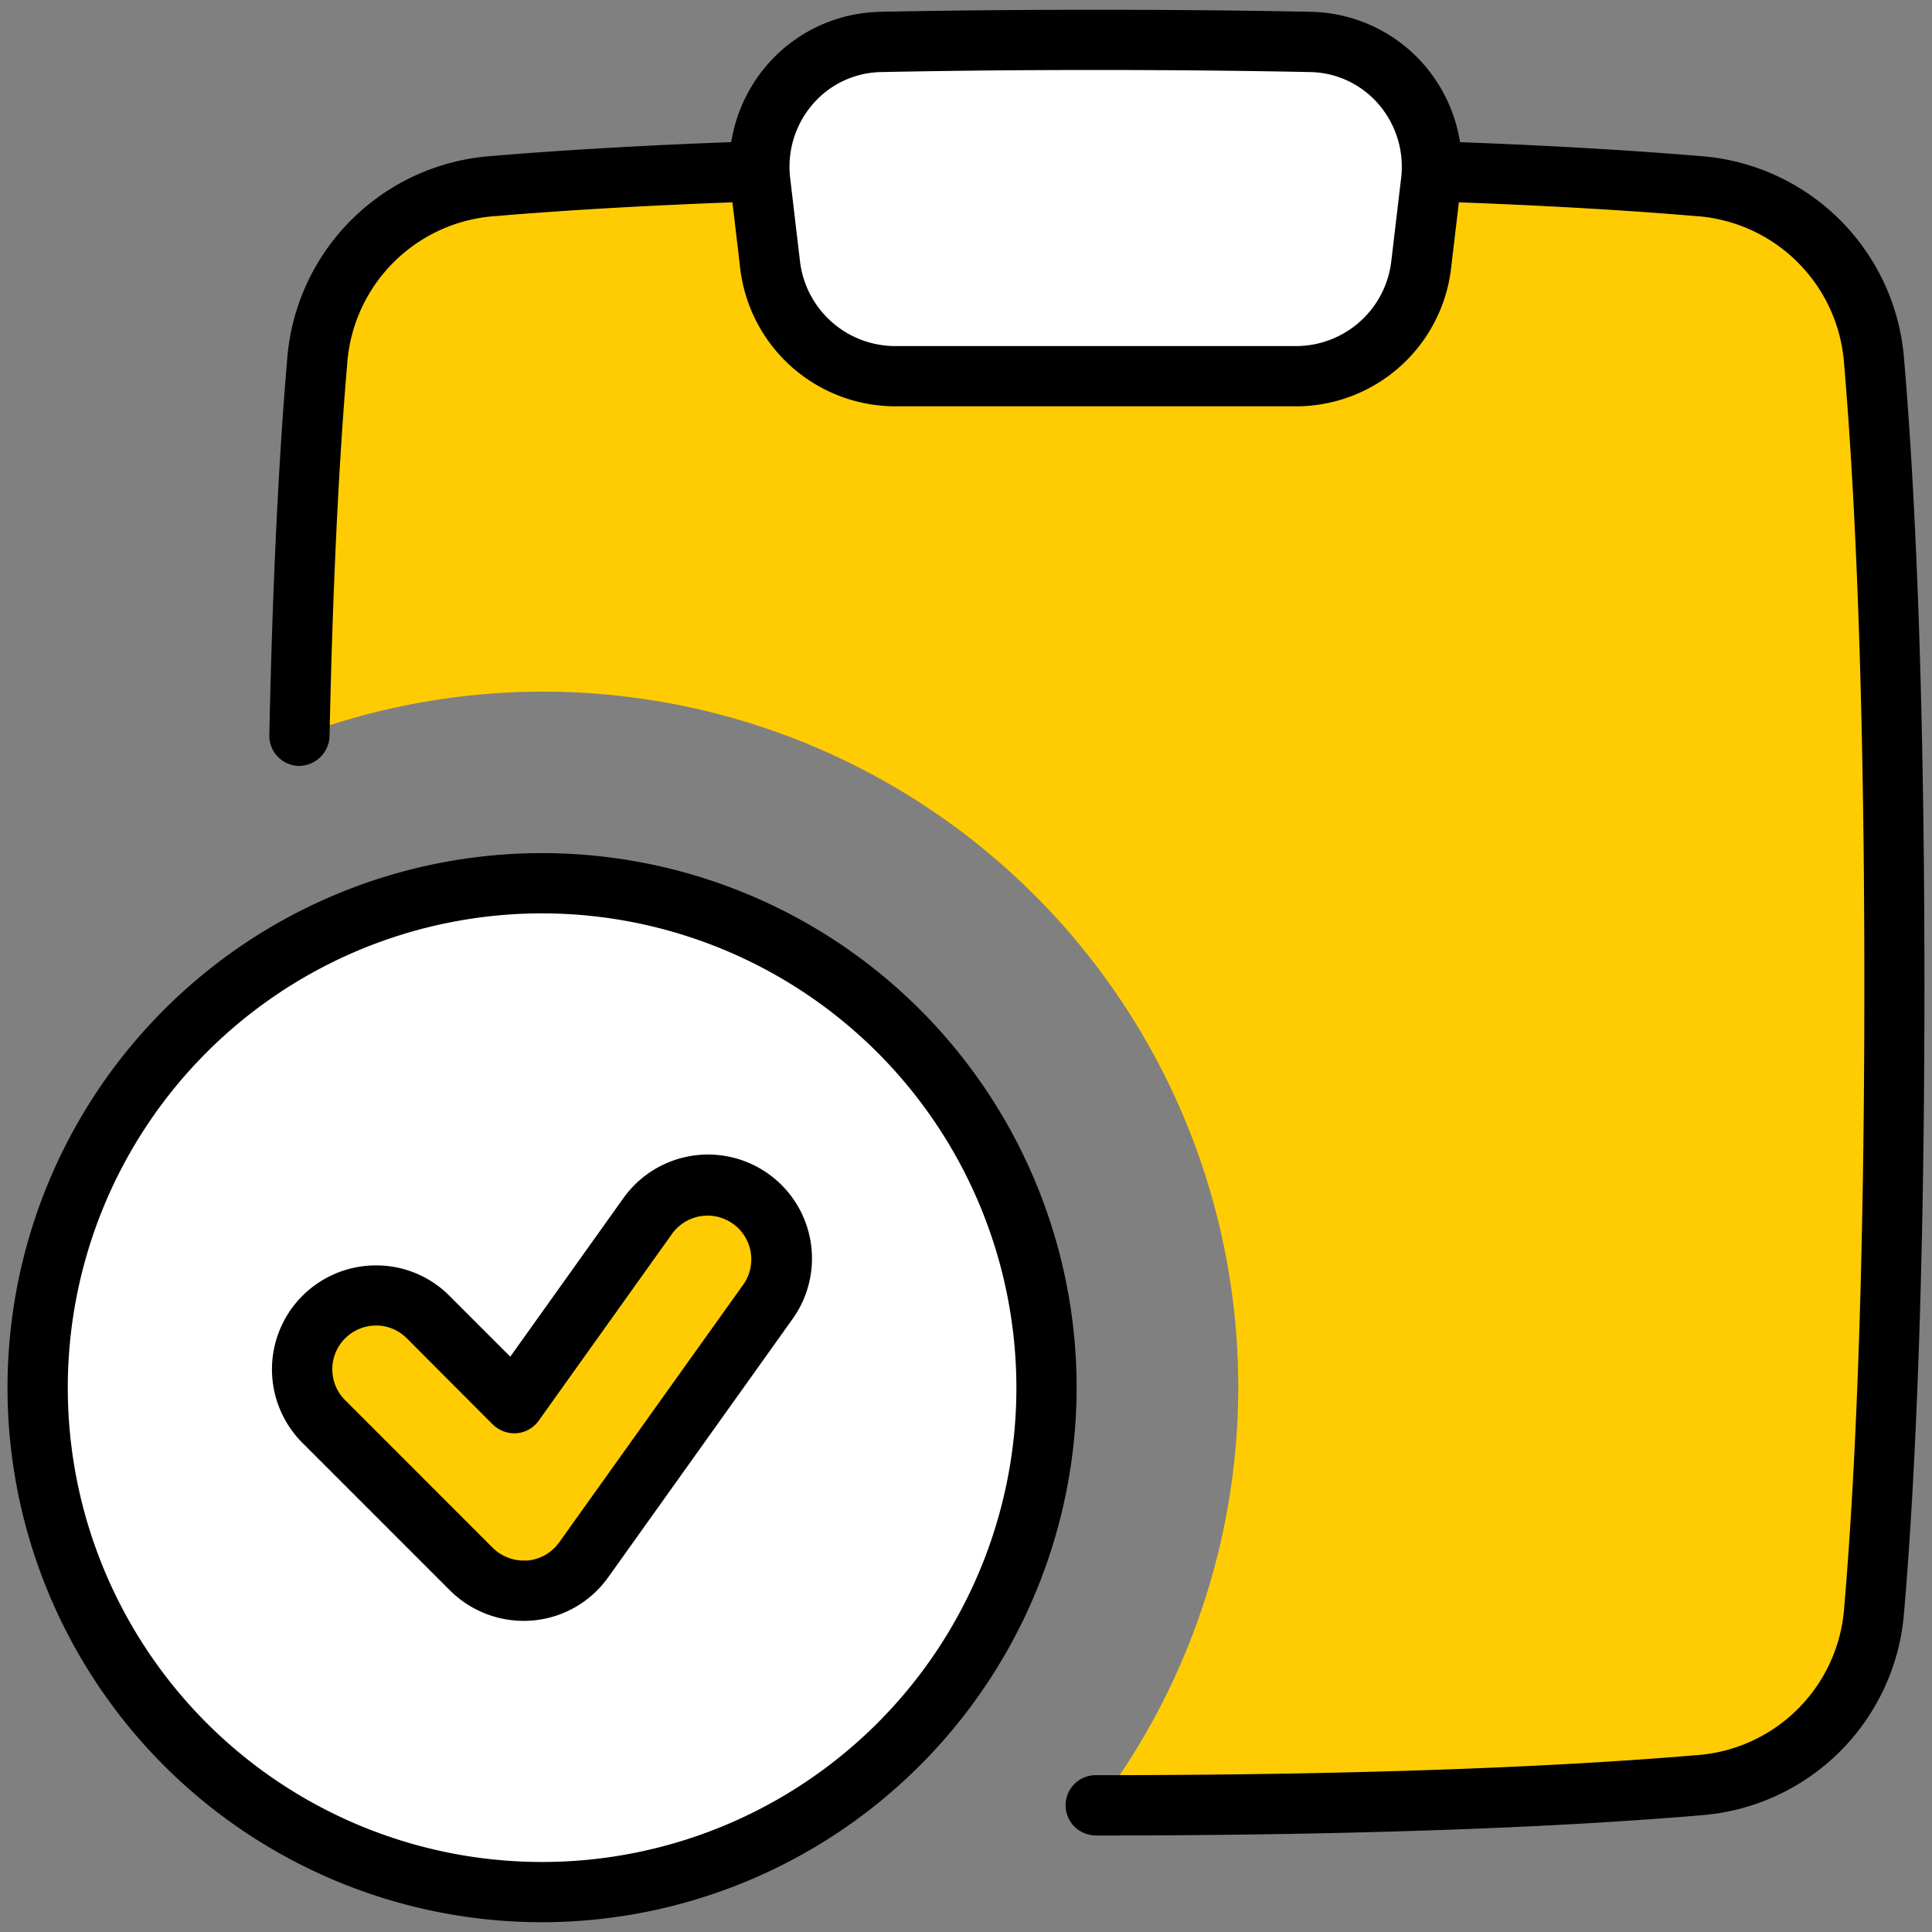 <?xml version="1.0" encoding="UTF-8"?>
<svg xmlns="http://www.w3.org/2000/svg" xmlns:xlink="http://www.w3.org/1999/xlink" id="Exam_format" data-name="Exam format" width="70" height="70" viewBox="0 0 70 70">
  <rect x="0" y="0" width="70" height="70" fill="#808080" stroke="none"/>
  <defs>
    <clipPath id="clip-path">
      <rect id="Rectángulo_494" data-name="Rectángulo 494" width="70" height="70" fill="none"></rect>
    </clipPath>
  </defs>
  <g id="Grupo_6203" data-name="Grupo 6203" clip-path="url(#clip-path)">
    <path id="Trazado_1620" data-name="Trazado 1620" d="M67.9,13.127a6.879,6.879,0,0,0-6.417-6.388c-2.334-.2-5.483-.4-9.61-.536H27.517c-4.127.139-7.274.338-9.61.536a6.881,6.881,0,0,0-6.416,6.388c-.255,2.988-.51,7.354-.64,13.531A25.186,25.186,0,0,1,39.786,65.413c10.571,0,17.471-.367,21.7-.725A6.878,6.878,0,0,0,67.9,58.3c.366-4.278.731-11.369.731-22.586s-.365-18.307-.731-22.587" fill="#ffcc03"></path>
    <path id="Trazado_1621" data-name="Trazado 1621" d="M39.7,66.5a1.091,1.091,0,1,1,0-2.182c10.906,0,17.819-.392,21.7-.72a5.777,5.777,0,0,0,5.422-5.393c.332-3.884.727-10.937.727-22.495S67.15,17.1,66.818,13.22A5.777,5.777,0,0,0,61.4,7.826c-3.889-.329-10.811-.72-21.7-.72s-17.81.391-21.7.72a5.777,5.777,0,0,0-5.423,5.393c-.311,3.653-.526,8.183-.637,13.463a1.113,1.113,0,0,1-1.114,1.068,1.093,1.093,0,0,1-1.068-1.115c.113-5.325.33-9.9.646-13.6a7.991,7.991,0,0,1,7.412-7.382c3.93-.333,10.916-.729,21.881-.729s17.952.4,21.882.729a7.991,7.991,0,0,1,7.411,7.382c.336,3.924.736,11.044.736,22.679s-.4,18.755-.736,22.68a7.991,7.991,0,0,1-7.411,7.381c-3.92.333-10.9.729-21.882.729"></path>
    <path id="Trazado_1622" data-name="Trazado 1622" d="M47.486,1.52A4.5,4.5,0,0,1,51.85,6.573L51.493,9.6a4.57,4.57,0,0,1-4.539,4.035H32.44A4.569,4.569,0,0,1,27.9,9.6l-.357-3.022A4.5,4.5,0,0,1,31.91,1.52c2.315-.047,4.9-.075,7.789-.075s5.472.028,7.787.075" fill="#fff"></path>
    <path id="Trazado_1623" data-name="Trazado 1623" d="M46.954,14.721H32.439a5.663,5.663,0,0,1-5.62-5L26.463,6.7a5.645,5.645,0,0,1,1.342-4.362A5.575,5.575,0,0,1,31.887.428C34.209.381,36.806.354,39.7.354s5.488.027,7.81.074A5.575,5.575,0,0,1,51.59,2.339,5.645,5.645,0,0,1,52.932,6.7l-.357,3.022a5.66,5.66,0,0,1-5.621,5M39.7,2.536c-2.876,0-5.457.028-7.766.075A3.343,3.343,0,0,0,29.45,3.772a3.463,3.463,0,0,0-.821,2.673l.356,3.022a3.481,3.481,0,0,0,3.454,3.072H46.954a3.479,3.479,0,0,0,3.455-3.072l.357-3.022a3.463,3.463,0,0,0-.821-2.673,3.342,3.342,0,0,0-2.482-1.161c-2.309-.047-4.887-.075-7.765-.075"></path>
    <path id="Trazado_1624" data-name="Trazado 1624" d="M37.916,50.278A18.277,18.277,0,1,1,19.639,32,18.277,18.277,0,0,1,37.916,50.278" fill="#fff"></path>
    <path id="Trazado_1625" data-name="Trazado 1625" d="M19.64,69.646A19.368,19.368,0,1,1,39.008,50.278,19.39,19.39,0,0,1,19.64,69.646m0-36.553A17.185,17.185,0,1,0,36.826,50.278,17.2,17.2,0,0,0,19.64,33.093"></path>
    <path id="Trazado_1626" data-name="Trazado 1626" d="M18.971,57.636a2.675,2.675,0,0,1-1.892-.784L11.728,51.5a2.675,2.675,0,0,1,3.784-3.783l3.117,3.118,4.854-6.795a2.676,2.676,0,1,1,4.354,3.111l-6.689,9.364a2.674,2.674,0,0,1-1.956,1.111c-.074.006-.148.009-.221.009" fill="#ffcc03"></path>
    <path id="Trazado_1627" data-name="Trazado 1627" d="M18.971,58.727a3.791,3.791,0,0,1-2.665-1.1l-5.349-5.35a3.766,3.766,0,0,1,2.663-6.429h0a3.733,3.733,0,0,1,2.662,1.1l2.207,2.206,4.1-5.746a3.766,3.766,0,1,1,6.129,4.378L22.035,57.15a3.76,3.76,0,0,1-2.754,1.565c-.1.008-.207.012-.31.012m-5.351-10.7a1.584,1.584,0,0,0-1.12,2.7l5.35,5.351a1.6,1.6,0,0,0,1.121.464l.128,0a1.586,1.586,0,0,0,1.161-.659l6.688-9.364a1.585,1.585,0,0,0-2.578-1.843l-4.853,6.8a1.092,1.092,0,0,1-.8.453,1.136,1.136,0,0,1-.862-.316L14.74,48.49a1.573,1.573,0,0,0-1.12-.465"></path>
  </g>
</svg>
